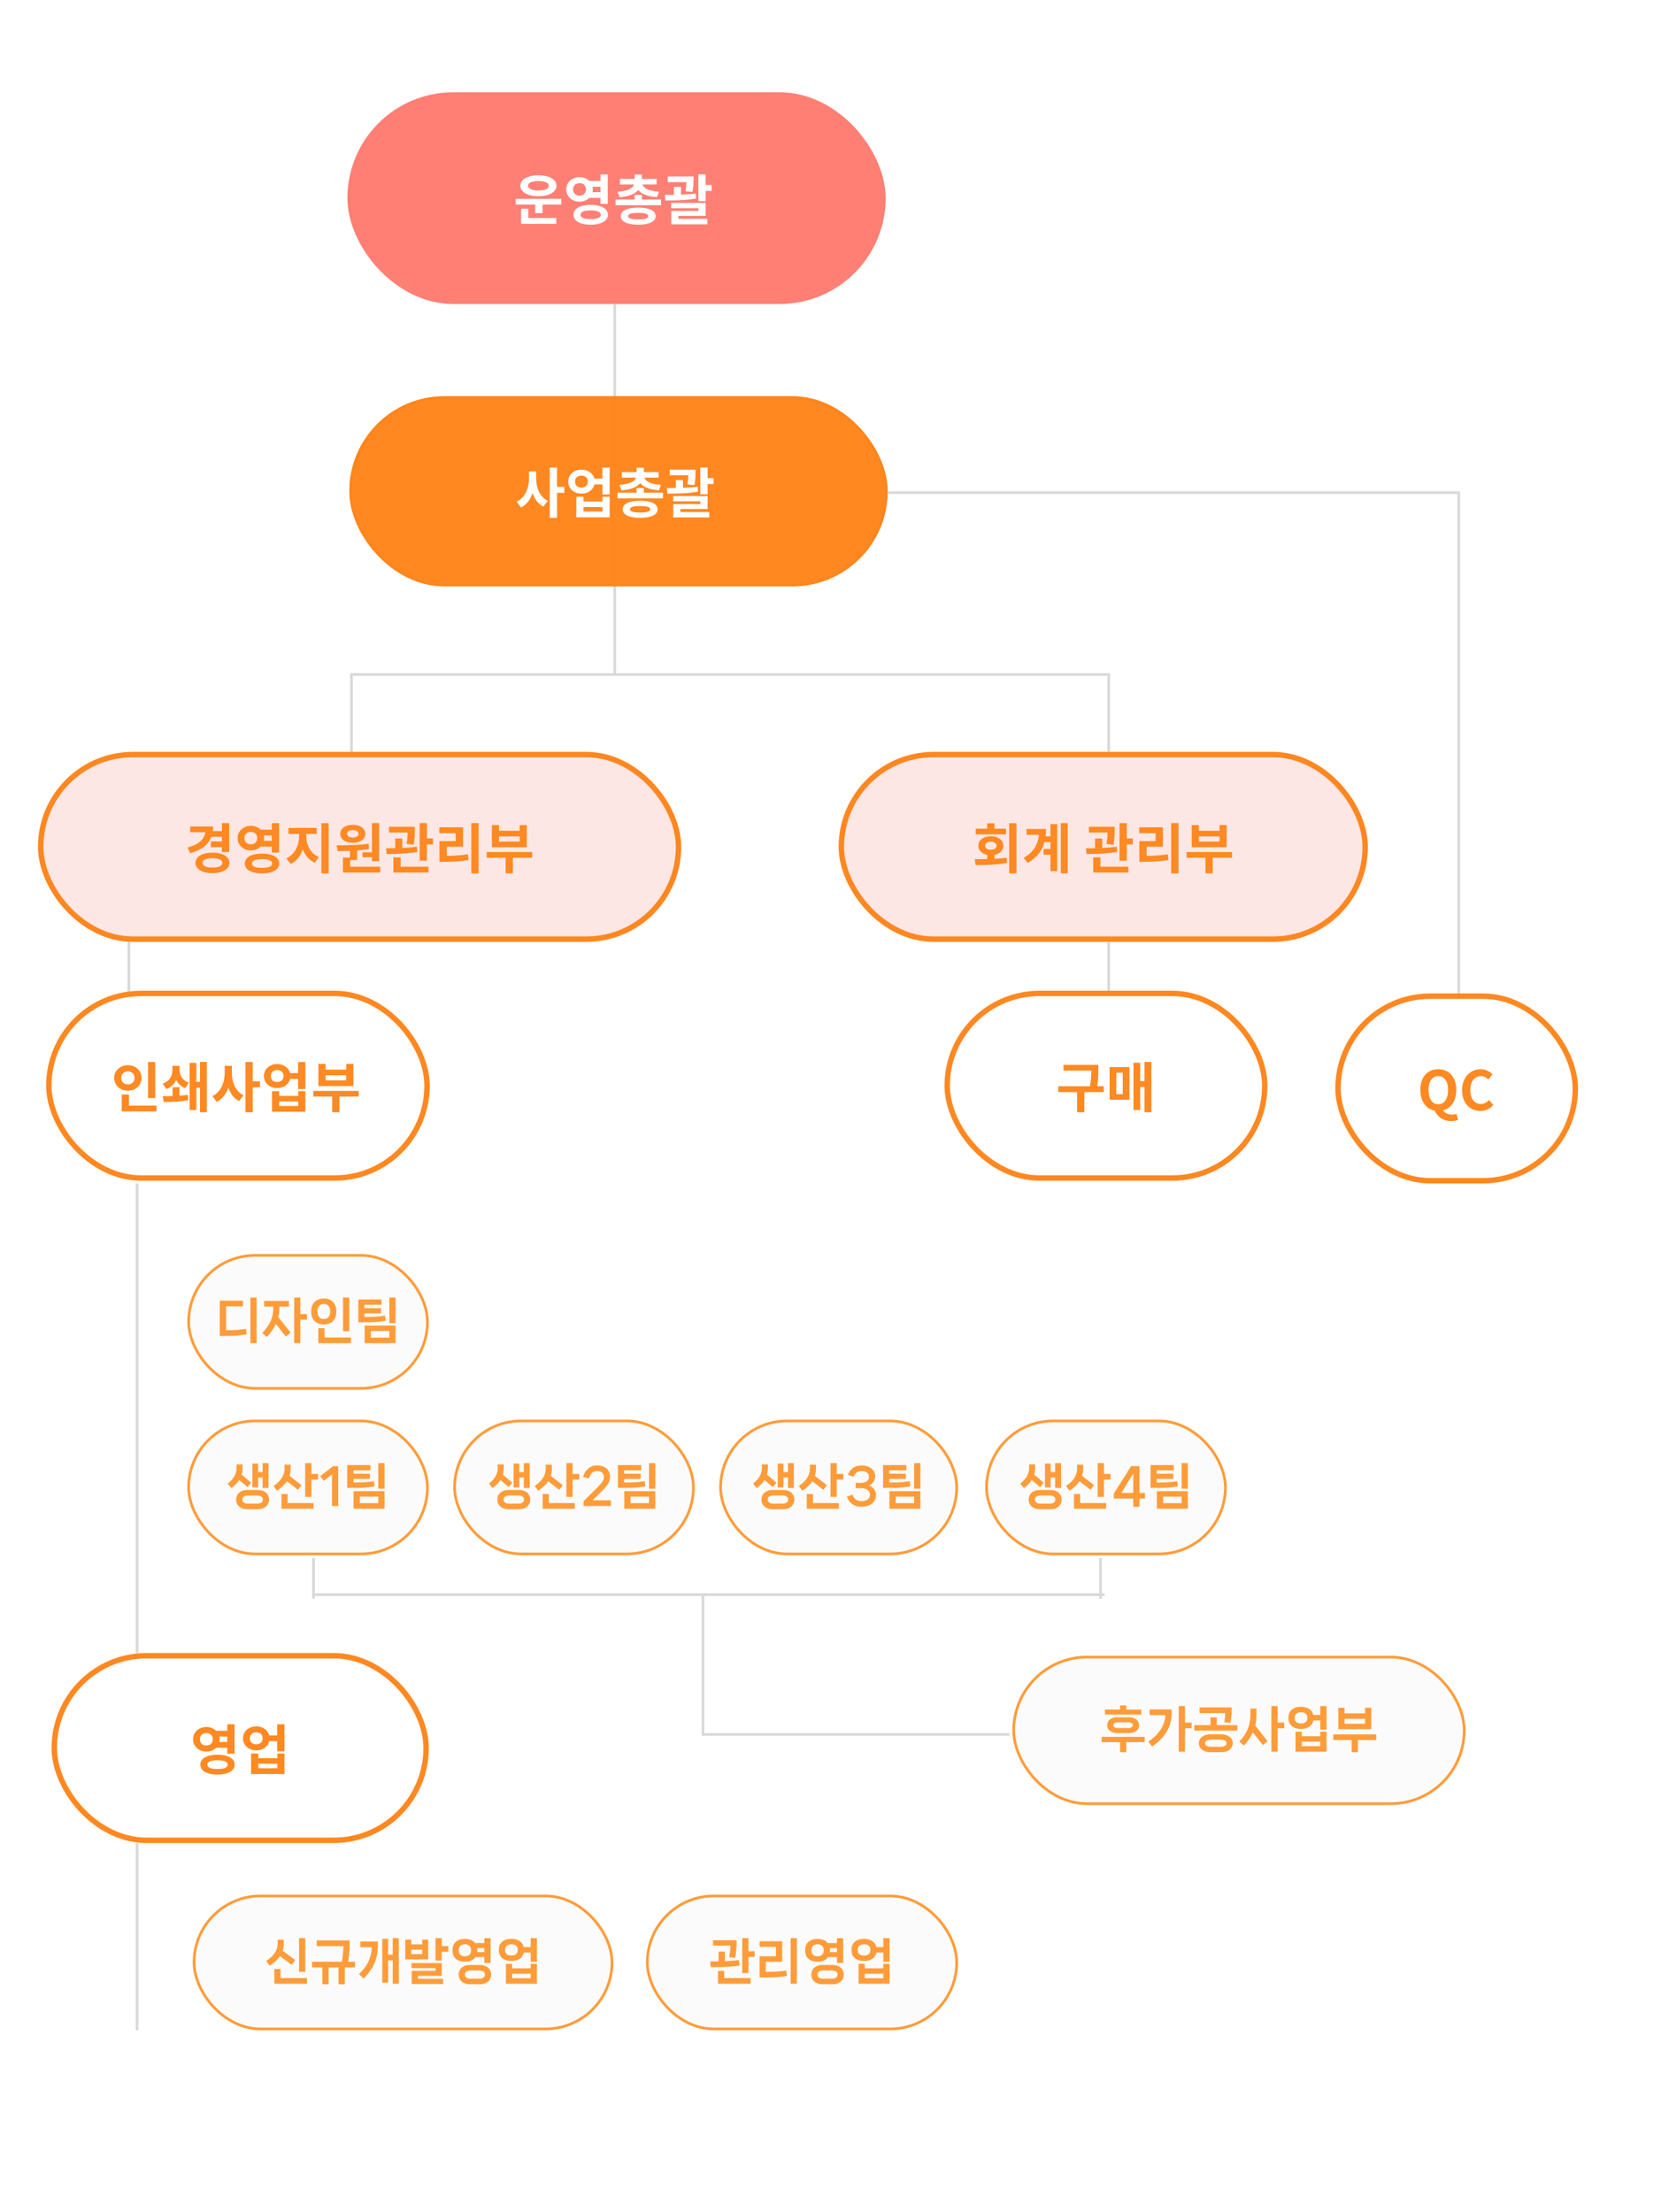 <svg width="612" height="815" viewBox="0 0 612 815" fill="none" xmlns="http://www.w3.org/2000/svg">
<rect width="612" height="815" fill="white"/>
<rect x="19" y="609" width="139" height="70" rx="35" fill="white"/>
<rect x="20" y="610" width="137" height="68" rx="34" stroke="#FF851B" stroke-opacity="0.97" stroke-width="2"/>
<path d="M79.102 637.66H84.582V639.8H79.102V637.66ZM79.102 641.78H84.582V643.9H79.102V641.78ZM76.022 636.24C76.955 636.24 77.788 636.44 78.522 636.84C79.255 637.227 79.835 637.76 80.262 638.44C80.702 639.12 80.922 639.9 80.922 640.78C80.922 641.647 80.702 642.42 80.262 643.1C79.835 643.78 79.255 644.32 78.522 644.72C77.788 645.107 76.955 645.3 76.022 645.3C75.115 645.3 74.288 645.107 73.542 644.72C72.808 644.32 72.222 643.78 71.782 643.1C71.355 642.42 71.142 641.647 71.142 640.78C71.142 639.9 71.355 639.12 71.782 638.44C72.222 637.76 72.808 637.227 73.542 636.84C74.288 636.44 75.115 636.24 76.022 636.24ZM76.022 638.48C75.582 638.48 75.182 638.573 74.822 638.76C74.462 638.933 74.175 639.193 73.962 639.54C73.762 639.873 73.662 640.287 73.662 640.78C73.662 641.247 73.762 641.653 73.962 642C74.175 642.347 74.462 642.613 74.822 642.8C75.182 642.973 75.582 643.06 76.022 643.06C76.488 643.06 76.895 642.973 77.242 642.8C77.602 642.613 77.882 642.347 78.082 642C78.282 641.653 78.382 641.247 78.382 640.78C78.382 640.287 78.282 639.873 78.082 639.54C77.882 639.193 77.602 638.933 77.242 638.76C76.895 638.573 76.488 638.48 76.022 638.48ZM83.742 635.26H86.422V646.1H83.742V635.26ZM80.142 646.48C81.448 646.48 82.568 646.627 83.502 646.92C84.448 647.2 85.182 647.613 85.702 648.16C86.222 648.707 86.482 649.36 86.482 650.12C86.482 650.88 86.222 651.533 85.702 652.08C85.182 652.64 84.448 653.06 83.502 653.34C82.568 653.633 81.448 653.78 80.142 653.78C78.835 653.78 77.708 653.633 76.762 653.34C75.815 653.06 75.082 652.64 74.562 652.08C74.055 651.533 73.802 650.88 73.802 650.12C73.802 649.36 74.055 648.707 74.562 648.16C75.082 647.613 75.815 647.2 76.762 646.92C77.708 646.627 78.835 646.48 80.142 646.48ZM80.142 648.52C79.342 648.52 78.662 648.58 78.102 648.7C77.542 648.82 77.122 649 76.842 649.24C76.562 649.467 76.422 649.76 76.422 650.12C76.422 650.48 76.562 650.78 76.842 651.02C77.122 651.26 77.542 651.44 78.102 651.56C78.662 651.667 79.342 651.72 80.142 651.72C80.955 651.72 81.635 651.667 82.182 651.56C82.742 651.44 83.162 651.26 83.442 651.02C83.722 650.78 83.862 650.48 83.862 650.12C83.862 649.76 83.722 649.467 83.442 649.24C83.162 649 82.742 648.82 82.182 648.7C81.635 648.58 80.955 648.52 80.142 648.52ZM98.68 639.34H103.32V641.48H98.68V639.34ZM94.42 636.02C95.353 636.02 96.187 636.213 96.92 636.6C97.667 636.973 98.253 637.493 98.68 638.16C99.107 638.813 99.32 639.573 99.32 640.44C99.32 641.293 99.107 642.053 98.68 642.72C98.253 643.387 97.667 643.913 96.92 644.3C96.187 644.673 95.353 644.86 94.42 644.86C93.5 644.86 92.667 644.673 91.92 644.3C91.187 643.913 90.607 643.387 90.18 642.72C89.753 642.053 89.54 641.293 89.54 640.44C89.54 639.573 89.753 638.813 90.18 638.16C90.607 637.493 91.187 636.973 91.92 636.6C92.667 636.213 93.5 636.02 94.42 636.02ZM94.42 638.22C93.967 638.22 93.56 638.307 93.2 638.48C92.853 638.653 92.58 638.907 92.38 639.24C92.18 639.573 92.08 639.973 92.08 640.44C92.08 640.893 92.18 641.287 92.38 641.62C92.58 641.953 92.853 642.207 93.2 642.38C93.56 642.553 93.967 642.64 94.42 642.64C94.873 642.64 95.273 642.553 95.62 642.38C95.98 642.207 96.26 641.953 96.46 641.62C96.66 641.287 96.76 640.893 96.76 640.44C96.76 639.973 96.66 639.573 96.46 639.24C96.26 638.907 95.98 638.653 95.62 638.48C95.273 638.307 94.873 638.22 94.42 638.22ZM102.14 635.26H104.82V645.2H102.14V635.26ZM92.52 646.02H95.16V647.76H102.18V646.02H104.82V653.58H92.52V646.02ZM95.16 649.8V651.46H102.18V649.8H95.16Z" fill="#FF8922"/>
<rect x="69.5" y="462.5" width="88" height="49" rx="24.5" fill="#FBFBFB"/>
<rect x="69.5" y="462.5" width="88" height="49" rx="24.5" stroke="#FF9C3A"/>
<path d="M94.555 494.844H92.251V478.032H94.555V494.844ZM80.983 492.18V479.184H89.551V481.29H83.305V490.074H84.565C86.401 490.074 88.423 489.906 90.631 489.57L90.901 491.604C88.621 491.988 86.383 492.18 84.187 492.18H80.983ZM110.67 484.116H113.1V486.204H110.67V494.844H108.384V478.032H110.67V484.116ZM102.948 481.866C102.948 483.066 102.816 484.2 102.552 485.268L107.088 490.938L105.36 492.432L101.652 487.806C100.884 489.474 99.762 491.07 98.286 492.594L96.648 491.1C98.028 489.612 99.048 488.142 99.708 486.69C100.368 485.226 100.698 483.618 100.698 481.866V481.38H97.314V479.274H106.44V481.38H102.948V481.866ZM128.692 490.47H126.388V478.032H128.692V490.47ZM119.314 487.95C118.426 487.95 117.634 487.782 116.938 487.446C116.242 487.098 115.69 486.582 115.282 485.898C114.874 485.202 114.67 484.344 114.67 483.324V483.054C114.67 482.034 114.874 481.176 115.282 480.48C115.69 479.772 116.242 479.25 116.938 478.914C117.634 478.566 118.426 478.392 119.314 478.392C120.19 478.392 120.976 478.566 121.672 478.914C122.368 479.25 122.914 479.766 123.31 480.462C123.718 481.158 123.922 482.022 123.922 483.054V483.324C123.922 484.344 123.718 485.202 123.31 485.898C122.914 486.582 122.368 487.098 121.672 487.446C120.976 487.782 120.19 487.95 119.314 487.95ZM119.314 485.934C119.986 485.934 120.538 485.712 120.97 485.268C121.414 484.812 121.636 484.158 121.636 483.306V483.054C121.636 482.19 121.414 481.536 120.97 481.092C120.538 480.636 119.986 480.408 119.314 480.408C118.63 480.408 118.066 480.636 117.622 481.092C117.19 481.536 116.974 482.19 116.974 483.054V483.306C116.974 484.17 117.19 484.824 117.622 485.268C118.066 485.712 118.63 485.934 119.314 485.934ZM129.322 494.844H117.28V489.336H119.584V492.756H129.322V494.844ZM143.456 487.464V478.032H145.76V487.464H143.456ZM142.106 486.6C140.006 486.972 137.798 487.158 135.482 487.158H132.008V478.752H140.576V480.714H134.294V481.938H140.396V483.864H134.294V485.178H135.878C137.822 485.178 139.814 485.016 141.854 484.692L142.106 486.6ZM145.76 494.844H134.348V488.382H145.76V494.844ZM143.456 490.38H136.652V492.792H143.456V490.38Z" fill="#FF9C3A"/>
<rect x="363.5" y="523.5" width="88" height="49" rx="24.5" fill="#FBFBFB"/>
<rect x="363.5" y="523.5" width="88" height="49" rx="24.5" stroke="#FF9C3A"/>
<path d="M388.775 544.36H387.119V548.014H385.013V539.212H387.119V542.344H388.775V539.05H390.953V548.194H388.775V544.36ZM383.213 547.888L380.153 545.26C379.469 546.364 378.503 547.36 377.255 548.248L375.923 546.556C378.095 544.948 379.181 542.974 379.181 540.634V539.536H381.395V540.634C381.395 541.582 381.281 542.452 381.053 543.244L384.545 546.25L383.213 547.888ZM387.047 548.932C387.851 548.932 388.565 549.082 389.189 549.382C389.813 549.67 390.293 550.084 390.629 550.624C390.977 551.164 391.151 551.782 391.151 552.478C391.151 553.186 390.977 553.804 390.629 554.332C390.293 554.872 389.813 555.286 389.189 555.574C388.565 555.874 387.851 556.024 387.047 556.024H383.123C382.319 556.024 381.605 555.874 380.981 555.574C380.357 555.286 379.871 554.872 379.523 554.332C379.187 553.804 379.019 553.186 379.019 552.478C379.019 551.782 379.187 551.164 379.523 550.624C379.871 550.084 380.357 549.67 380.981 549.382C381.605 549.082 382.319 548.932 383.123 548.932H387.047ZM386.723 553.972C387.419 553.972 387.947 553.834 388.307 553.558C388.667 553.294 388.847 552.928 388.847 552.46C388.847 552.004 388.667 551.644 388.307 551.38C387.947 551.104 387.419 550.966 386.723 550.966H383.447C382.751 550.966 382.223 551.104 381.863 551.38C381.503 551.644 381.323 552.004 381.323 552.46C381.323 552.928 381.503 553.294 381.863 553.558C382.223 553.834 382.751 553.972 383.447 553.972H386.723ZM406.761 539.032V543.01H409.191V545.098H406.761V551.47H404.457V539.032H406.761ZM397.743 545.71C396.927 546.97 395.709 548.14 394.089 549.22L392.775 547.456C394.215 546.496 395.253 545.488 395.889 544.432C396.537 543.364 396.861 542.2 396.861 540.94V539.626H399.111V540.94C399.111 541.9 398.973 542.824 398.697 543.712L403.125 547.168L401.811 548.878L397.743 545.71ZM395.709 550.408H397.995V553.756H407.553V555.844H395.709V550.408ZM419.834 549.994H421.868V552.1H419.834V555.124H417.548V552.1H410.384V550.264L416.774 540.166H419.834V549.994ZM417.548 542.902L413.174 549.994H417.548V542.902ZM435.365 548.464V539.032H437.669V548.464H435.365ZM434.015 547.6C431.915 547.972 429.707 548.158 427.391 548.158H423.917V539.752H432.485V541.714H426.203V542.938H432.305V544.864H426.203V546.178H427.787C429.731 546.178 431.723 546.016 433.763 545.692L434.015 547.6ZM437.669 555.844H426.257V549.382H437.669V555.844ZM435.365 551.38H428.561V553.792H435.365V551.38Z" fill="#FF9C3A"/>
<rect x="265.5" y="523.5" width="87" height="49" rx="24.5" fill="#FBFBFB"/>
<rect x="265.5" y="523.5" width="87" height="49" rx="24.5" stroke="#FF9C3A"/>
<path d="M290.319 544.36H288.663V548.014H286.557V539.212H288.663V542.344H290.319V539.05H292.497V548.194H290.319V544.36ZM284.757 547.888L281.697 545.26C281.013 546.364 280.047 547.36 278.799 548.248L277.467 546.556C279.639 544.948 280.725 542.974 280.725 540.634V539.536H282.939V540.634C282.939 541.582 282.825 542.452 282.597 543.244L286.089 546.25L284.757 547.888ZM288.591 548.932C289.395 548.932 290.109 549.082 290.733 549.382C291.357 549.67 291.837 550.084 292.173 550.624C292.521 551.164 292.695 551.782 292.695 552.478C292.695 553.186 292.521 553.804 292.173 554.332C291.837 554.872 291.357 555.286 290.733 555.574C290.109 555.874 289.395 556.024 288.591 556.024H284.667C283.863 556.024 283.149 555.874 282.525 555.574C281.901 555.286 281.415 554.872 281.067 554.332C280.731 553.804 280.563 553.186 280.563 552.478C280.563 551.782 280.731 551.164 281.067 550.624C281.415 550.084 281.901 549.67 282.525 549.382C283.149 549.082 283.863 548.932 284.667 548.932H288.591ZM288.267 553.972C288.963 553.972 289.491 553.834 289.851 553.558C290.211 553.294 290.391 552.928 290.391 552.46C290.391 552.004 290.211 551.644 289.851 551.38C289.491 551.104 288.963 550.966 288.267 550.966H284.991C284.295 550.966 283.767 551.104 283.407 551.38C283.047 551.644 282.867 552.004 282.867 552.46C282.867 552.928 283.047 553.294 283.407 553.558C283.767 553.834 284.295 553.972 284.991 553.972H288.267ZM308.305 539.032V543.01H310.735V545.098H308.305V551.47H306.001V539.032H308.305ZM299.287 545.71C298.471 546.97 297.253 548.14 295.633 549.22L294.319 547.456C295.759 546.496 296.797 545.488 297.433 544.432C298.081 543.364 298.405 542.2 298.405 540.94V539.626H300.655V540.94C300.655 541.9 300.517 542.824 300.241 543.712L304.669 547.168L303.355 548.878L299.287 545.71ZM297.253 550.408H299.539V553.756H309.097V555.844H297.253V550.408ZM314.07 550.642C314.682 552.25 315.81 553.054 317.454 553.054C318.414 553.054 319.164 552.838 319.704 552.406C320.256 551.974 320.532 551.416 320.532 550.732C320.532 550.012 320.244 549.424 319.668 548.968C319.092 548.5 318.264 548.266 317.184 548.266H315.276V546.322H317.184C318.156 546.322 318.894 546.118 319.398 545.71C319.914 545.302 320.172 544.756 320.172 544.072C320.172 543.412 319.92 542.896 319.416 542.524C318.924 542.152 318.258 541.966 317.418 541.966C316.014 541.966 315.036 542.68 314.484 544.108L312.432 543.334C312.816 542.302 313.422 541.474 314.25 540.85C315.078 540.214 316.134 539.896 317.418 539.896C318.39 539.896 319.254 540.058 320.01 540.382C320.766 540.694 321.36 541.156 321.792 541.768C322.224 542.368 322.44 543.088 322.44 543.928C322.44 544.768 322.23 545.464 321.81 546.016C321.39 546.568 320.844 546.988 320.172 547.276C320.94 547.552 321.564 547.996 322.044 548.608C322.536 549.22 322.782 549.964 322.782 550.84C322.782 551.692 322.554 552.442 322.098 553.09C321.654 553.738 321.03 554.236 320.226 554.584C319.422 554.944 318.498 555.124 317.454 555.124C316.038 555.124 314.874 554.782 313.962 554.098C313.062 553.414 312.414 552.514 312.018 551.398L314.07 550.642ZM336.821 548.464V539.032H339.125V548.464H336.821ZM335.471 547.6C333.371 547.972 331.163 548.158 328.847 548.158H325.373V539.752H333.941V541.714H327.659V542.938H333.761V544.864H327.659V546.178H329.243C331.187 546.178 333.179 546.016 335.219 545.692L335.471 547.6ZM339.125 555.844H327.713V549.382H339.125V555.844ZM336.821 551.38H330.017V553.792H336.821V551.38Z" fill="#FF9C3A"/>
<rect x="167.5" y="523.5" width="88" height="49" rx="24.5" fill="#FBFBFB"/>
<rect x="167.5" y="523.5" width="88" height="49" rx="24.5" stroke="#FF9C3A"/>
<path d="M193.004 544.36H191.348V548.014H189.242V539.212H191.348V542.344H193.004V539.05H195.182V548.194H193.004V544.36ZM187.442 547.888L184.382 545.26C183.698 546.364 182.732 547.36 181.484 548.248L180.152 546.556C182.324 544.948 183.41 542.974 183.41 540.634V539.536H185.624V540.634C185.624 541.582 185.51 542.452 185.282 543.244L188.774 546.25L187.442 547.888ZM191.276 548.932C192.08 548.932 192.794 549.082 193.418 549.382C194.042 549.67 194.522 550.084 194.858 550.624C195.206 551.164 195.38 551.782 195.38 552.478C195.38 553.186 195.206 553.804 194.858 554.332C194.522 554.872 194.042 555.286 193.418 555.574C192.794 555.874 192.08 556.024 191.276 556.024H187.352C186.548 556.024 185.834 555.874 185.21 555.574C184.586 555.286 184.1 554.872 183.752 554.332C183.416 553.804 183.248 553.186 183.248 552.478C183.248 551.782 183.416 551.164 183.752 550.624C184.1 550.084 184.586 549.67 185.21 549.382C185.834 549.082 186.548 548.932 187.352 548.932H191.276ZM190.952 553.972C191.648 553.972 192.176 553.834 192.536 553.558C192.896 553.294 193.076 552.928 193.076 552.46C193.076 552.004 192.896 551.644 192.536 551.38C192.176 551.104 191.648 550.966 190.952 550.966H187.676C186.98 550.966 186.452 551.104 186.092 551.38C185.732 551.644 185.552 552.004 185.552 552.46C185.552 552.928 185.732 553.294 186.092 553.558C186.452 553.834 186.98 553.972 187.676 553.972H190.952ZM210.99 539.032V543.01H213.42V545.098H210.99V551.47H208.686V539.032H210.99ZM201.972 545.71C201.156 546.97 199.938 548.14 198.318 549.22L197.004 547.456C198.444 546.496 199.482 545.488 200.118 544.432C200.766 543.364 201.09 542.2 201.09 540.94V539.626H203.34V540.94C203.34 541.9 203.202 542.824 202.926 543.712L207.354 547.168L206.04 548.878L201.972 545.71ZM199.938 550.408H202.224V553.756H211.782V555.844H199.938V550.408ZM215.008 554.854V553.072L220.318 547.798C221.098 547.018 221.656 546.352 221.992 545.8C222.328 545.248 222.496 544.678 222.496 544.09C222.496 543.454 222.274 542.944 221.83 542.56C221.386 542.164 220.756 541.966 219.94 541.966C219.172 541.966 218.548 542.212 218.068 542.704C217.6 543.184 217.252 543.838 217.024 544.666L214.828 544.144C215.152 542.932 215.752 541.924 216.628 541.12C217.504 540.304 218.608 539.896 219.94 539.896C220.9 539.896 221.746 540.058 222.478 540.382C223.21 540.706 223.774 541.18 224.17 541.804C224.578 542.416 224.782 543.148 224.782 544C224.782 544.912 224.566 545.746 224.134 546.502C223.702 547.258 223.03 548.086 222.118 548.986L218.32 552.73H225.106V554.854H215.008ZM239.136 548.464V539.032H241.44V548.464H239.136ZM237.786 547.6C235.686 547.972 233.478 548.158 231.162 548.158H227.688V539.752H236.256V541.714H229.974V542.938H236.076V544.864H229.974V546.178H231.558C233.502 546.178 235.494 546.016 237.534 545.692L237.786 547.6ZM241.44 555.844H230.028V549.382H241.44V555.844ZM239.136 551.38H232.332V553.792H239.136V551.38Z" fill="#FF9C3A"/>
<rect x="71.5" y="698.5" width="154" height="49" rx="24.5" fill="#FBFBFB"/>
<rect x="71.5" y="698.5" width="154" height="49" rx="24.5" stroke="#FF9C3A"/>
<path d="M110.183 714.032H112.487V726.47H110.183V714.032ZM103.181 720.674C102.353 721.922 101.075 723.104 99.347 724.22L98.069 722.438C99.569 721.466 100.649 720.452 101.309 719.396C101.981 718.34 102.317 717.188 102.317 715.94V714.626H104.567V715.94C104.567 716.888 104.429 717.806 104.153 718.694L108.779 722.114L107.483 723.878L103.181 720.674ZM103.379 725.408V728.756H113.099V730.844H101.075V725.408H103.379ZM130.815 722.726V724.814H127.035V731.042H124.731V724.814H121.077V731.042H118.773V724.814H114.975V722.726H125.991C126.159 721.646 126.291 720.584 126.387 719.54C126.483 718.484 126.531 717.632 126.531 716.984H116.685V714.878H128.835V716.264C128.835 718.22 128.655 720.374 128.295 722.726H130.815ZM144.698 720.116V714.032H146.93V730.844H144.698V722.204H143.024V730.448H140.846V714.302H143.024V720.116H144.698ZM132.782 717.38V715.274H139.226V716.93C139.226 719.282 138.788 721.442 137.912 723.41C137.036 725.378 135.722 727.22 133.97 728.936L132.26 727.28C133.868 725.78 135.056 724.178 135.824 722.474C136.592 720.77 136.976 719.072 136.976 717.38H132.782ZM162.756 714.032V716.966H165.186V719.054H162.756V722.312H160.452V714.032H162.756ZM155.574 714.572H157.77V721.862H149.328V714.572H151.542V716.354H155.574V714.572ZM151.542 718.298V719.918H155.574V718.298H151.542ZM162.756 727.928H153.99V729.026H163.26V730.934H151.686V726.092H160.452V725.084H151.596V723.23H162.756V727.928ZM175.18 721.034C174.796 721.598 174.268 722.024 173.596 722.312C172.924 722.6 172.162 722.744 171.31 722.744C169.954 722.744 168.85 722.396 167.998 721.7C167.158 720.992 166.738 719.978 166.738 718.658V718.424C166.738 717.08 167.158 716.06 167.998 715.364C168.85 714.668 169.954 714.32 171.31 714.32C172.114 714.32 172.84 714.452 173.488 714.716C174.136 714.968 174.664 715.352 175.072 715.868H178.456V714.05H180.76V723.194H178.456V721.034H175.18ZM169.042 718.604C169.042 719.3 169.252 719.828 169.672 720.188C170.092 720.548 170.638 720.728 171.31 720.728C171.97 720.728 172.51 720.548 172.93 720.188C173.35 719.828 173.56 719.3 173.56 718.604V718.442C173.56 717.746 173.35 717.218 172.93 716.858C172.51 716.498 171.97 716.318 171.31 716.318C170.638 716.318 170.092 716.498 169.672 716.858C169.252 717.218 169.042 717.746 169.042 718.442V718.604ZM178.456 717.704H175.81C175.846 717.932 175.864 718.172 175.864 718.424V718.658C175.864 718.778 175.852 718.958 175.828 719.198H178.456V717.704ZM176.89 723.932C177.682 723.932 178.384 724.082 178.996 724.382C179.62 724.67 180.1 725.084 180.436 725.624C180.784 726.164 180.958 726.782 180.958 727.478C180.958 728.186 180.784 728.804 180.436 729.332C180.1 729.872 179.62 730.286 178.996 730.574C178.384 730.874 177.682 731.024 176.89 731.024H173.056C172.264 731.024 171.562 730.874 170.95 730.574C170.338 730.286 169.858 729.872 169.51 729.332C169.174 728.804 169.006 728.186 169.006 727.478C169.006 726.782 169.174 726.164 169.51 725.624C169.858 725.084 170.338 724.67 170.95 724.382C171.562 724.082 172.264 723.932 173.056 723.932H176.89ZM176.548 728.972C177.232 728.972 177.754 728.834 178.114 728.558C178.474 728.294 178.654 727.928 178.654 727.46C178.654 727.004 178.474 726.644 178.114 726.38C177.754 726.104 177.232 725.966 176.548 725.966H173.398C172.726 725.966 172.204 726.104 171.832 726.38C171.472 726.644 171.292 727.004 171.292 727.46C171.292 727.916 171.472 728.282 171.832 728.558C172.204 728.834 172.726 728.972 173.398 728.972H176.548ZM195.525 714.032H197.829V722.762H195.525V719.36H192.987C192.795 720.368 192.285 721.142 191.457 721.682C190.641 722.21 189.633 722.474 188.433 722.474C187.077 722.474 185.967 722.138 185.103 721.466C184.239 720.782 183.807 719.798 183.807 718.514V718.298C183.807 717.002 184.233 716.012 185.085 715.328C185.949 714.644 187.065 714.302 188.433 714.302C189.597 714.302 190.587 714.56 191.403 715.076C192.231 715.592 192.753 716.342 192.969 717.326H195.525V714.032ZM190.755 718.298C190.755 717.65 190.539 717.158 190.107 716.822C189.687 716.486 189.129 716.318 188.433 716.318C187.737 716.318 187.173 716.486 186.741 716.822C186.321 717.158 186.111 717.65 186.111 718.298V718.496C186.111 719.132 186.321 719.618 186.741 719.954C187.173 720.29 187.737 720.458 188.433 720.458C189.129 720.458 189.687 720.29 190.107 719.954C190.539 719.618 190.755 719.132 190.755 718.496V718.298ZM188.703 725.156H195.525V723.5H197.829V730.844H186.417V723.5H188.703V725.156ZM188.703 727.154V728.81H195.525V727.154H188.703Z" fill="#FF9C3A"/>
<rect x="238.5" y="698.5" width="114" height="49" rx="24.5" fill="#FBFBFB"/>
<rect x="238.5" y="698.5" width="114" height="49" rx="24.5" stroke="#FF9C3A"/>
<path d="M275.781 714.032V718.874H278.031V720.98H275.781V726.902H273.477V714.032H275.781ZM268.689 721.052C268.977 719.228 269.127 717.8 269.139 716.768H262.713V714.824H271.389V715.67C271.389 717.542 271.221 719.426 270.885 721.322L268.689 721.052ZM272.505 724.166C271.269 724.346 269.913 724.484 268.437 724.58C266.961 724.676 265.611 724.724 264.387 724.724H261.831L261.705 722.618H264.603H264.765V719H267.069V722.546C268.869 722.462 270.597 722.324 272.253 722.132L272.505 724.166ZM264.549 726.11H266.835V728.756H276.573V730.844H264.549V726.11ZM293.624 730.844H291.32V714.032H293.624V730.844ZM279.872 728.522V720.746H285.884V717.254H279.872V715.184H288.188V722.762H282.158V726.452H283.76C285.692 726.452 287.666 726.29 289.682 725.966L289.97 727.946C287.99 728.33 285.782 728.522 283.346 728.522H279.872ZM305.112 721.034C304.728 721.598 304.2 722.024 303.528 722.312C302.856 722.6 302.094 722.744 301.242 722.744C299.886 722.744 298.782 722.396 297.93 721.7C297.09 720.992 296.67 719.978 296.67 718.658V718.424C296.67 717.08 297.09 716.06 297.93 715.364C298.782 714.668 299.886 714.32 301.242 714.32C302.046 714.32 302.772 714.452 303.42 714.716C304.068 714.968 304.596 715.352 305.004 715.868H308.388V714.05H310.692V723.194H308.388V721.034H305.112ZM298.974 718.604C298.974 719.3 299.184 719.828 299.604 720.188C300.024 720.548 300.57 720.728 301.242 720.728C301.902 720.728 302.442 720.548 302.862 720.188C303.282 719.828 303.492 719.3 303.492 718.604V718.442C303.492 717.746 303.282 717.218 302.862 716.858C302.442 716.498 301.902 716.318 301.242 716.318C300.57 716.318 300.024 716.498 299.604 716.858C299.184 717.218 298.974 717.746 298.974 718.442V718.604ZM308.388 717.704H305.742C305.778 717.932 305.796 718.172 305.796 718.424V718.658C305.796 718.778 305.784 718.958 305.76 719.198H308.388V717.704ZM306.822 723.932C307.614 723.932 308.316 724.082 308.928 724.382C309.552 724.67 310.032 725.084 310.368 725.624C310.716 726.164 310.89 726.782 310.89 727.478C310.89 728.186 310.716 728.804 310.368 729.332C310.032 729.872 309.552 730.286 308.928 730.574C308.316 730.874 307.614 731.024 306.822 731.024H302.988C302.196 731.024 301.494 730.874 300.882 730.574C300.27 730.286 299.79 729.872 299.442 729.332C299.106 728.804 298.938 728.186 298.938 727.478C298.938 726.782 299.106 726.164 299.442 725.624C299.79 725.084 300.27 724.67 300.882 724.382C301.494 724.082 302.196 723.932 302.988 723.932H306.822ZM306.48 728.972C307.164 728.972 307.686 728.834 308.046 728.558C308.406 728.294 308.586 727.928 308.586 727.46C308.586 727.004 308.406 726.644 308.046 726.38C307.686 726.104 307.164 725.966 306.48 725.966H303.33C302.658 725.966 302.136 726.104 301.764 726.38C301.404 726.644 301.224 727.004 301.224 727.46C301.224 727.916 301.404 728.282 301.764 728.558C302.136 728.834 302.658 728.972 303.33 728.972H306.48ZM325.456 714.032H327.76V722.762H325.456V719.36H322.918C322.726 720.368 322.216 721.142 321.388 721.682C320.572 722.21 319.564 722.474 318.364 722.474C317.008 722.474 315.898 722.138 315.034 721.466C314.17 720.782 313.738 719.798 313.738 718.514V718.298C313.738 717.002 314.164 716.012 315.016 715.328C315.88 714.644 316.996 714.302 318.364 714.302C319.528 714.302 320.518 714.56 321.334 715.076C322.162 715.592 322.684 716.342 322.9 717.326H325.456V714.032ZM320.686 718.298C320.686 717.65 320.47 717.158 320.038 716.822C319.618 716.486 319.06 716.318 318.364 716.318C317.668 716.318 317.104 716.486 316.672 716.822C316.252 717.158 316.042 717.65 316.042 718.298V718.496C316.042 719.132 316.252 719.618 316.672 719.954C317.104 720.29 317.668 720.458 318.364 720.458C319.06 720.458 319.618 720.29 320.038 719.954C320.47 719.618 320.686 719.132 320.686 718.496V718.298ZM318.634 725.156H325.456V723.5H327.76V730.844H316.348V723.5H318.634V725.156ZM318.634 727.154V728.81H325.456V727.154H318.634Z" fill="#FF9C3A"/>
<rect x="69.5" y="523.5" width="88" height="49" rx="24.5" fill="#FBFBFB"/>
<rect x="69.5" y="523.5" width="88" height="49" rx="24.5" stroke="#FF9C3A"/>
<path d="M96.761 544.36H95.105V548.014H92.999V539.212H95.105V542.344H96.761V539.05H98.939V548.194H96.761V544.36ZM91.199 547.888L88.139 545.26C87.455 546.364 86.489 547.36 85.241 548.248L83.909 546.556C86.081 544.948 87.167 542.974 87.167 540.634V539.536H89.381V540.634C89.381 541.582 89.267 542.452 89.039 543.244L92.531 546.25L91.199 547.888ZM95.033 548.932C95.837 548.932 96.551 549.082 97.175 549.382C97.799 549.67 98.279 550.084 98.615 550.624C98.963 551.164 99.137 551.782 99.137 552.478C99.137 553.186 98.963 553.804 98.615 554.332C98.279 554.872 97.799 555.286 97.175 555.574C96.551 555.874 95.837 556.024 95.033 556.024H91.109C90.305 556.024 89.591 555.874 88.967 555.574C88.343 555.286 87.857 554.872 87.509 554.332C87.173 553.804 87.005 553.186 87.005 552.478C87.005 551.782 87.173 551.164 87.509 550.624C87.857 550.084 88.343 549.67 88.967 549.382C89.591 549.082 90.305 548.932 91.109 548.932H95.033ZM94.709 553.972C95.405 553.972 95.933 553.834 96.293 553.558C96.653 553.294 96.833 552.928 96.833 552.46C96.833 552.004 96.653 551.644 96.293 551.38C95.933 551.104 95.405 550.966 94.709 550.966H91.433C90.737 550.966 90.209 551.104 89.849 551.38C89.489 551.644 89.309 552.004 89.309 552.46C89.309 552.928 89.489 553.294 89.849 553.558C90.209 553.834 90.737 553.972 91.433 553.972H94.709ZM114.748 539.032V543.01H117.178V545.098H114.748V551.47H112.444V539.032H114.748ZM105.73 545.71C104.914 546.97 103.696 548.14 102.076 549.22L100.762 547.456C102.202 546.496 103.24 545.488 103.876 544.432C104.524 543.364 104.848 542.2 104.848 540.94V539.626H107.098V540.94C107.098 541.9 106.96 542.824 106.684 543.712L111.112 547.168L109.798 548.878L105.73 545.71ZM103.696 550.408H105.982V553.756H115.54V555.844H103.696V550.408ZM124.634 554.854H122.312V543.208L119.306 545.566L118.01 543.856L122.726 540.166H124.634V554.854ZM139.378 548.464V539.032H141.682V548.464H139.378ZM138.028 547.6C135.928 547.972 133.72 548.158 131.404 548.158H127.93V539.752H136.498V541.714H130.216V542.938H136.318V544.864H130.216V546.178H131.8C133.744 546.178 135.736 546.016 137.776 545.692L138.028 547.6ZM141.682 555.844H130.27V549.382H141.682V555.844ZM139.378 551.38H132.574V553.792H139.378V551.38Z" fill="#FF9C3A"/>
<line x1="50.5" y1="436" x2="50.5" y2="609" stroke="#D9D9D9"/>
<line x1="50.5" y1="679" x2="50.5" y2="748" stroke="#D9D9D9"/>
<line x1="226.5" y1="112" x2="226.5" y2="249" stroke="#D9D9D9"/>
<rect x="128.721" y="146" width="198.317" height="70" rx="35" fill="#FF851B" fill-opacity="0.97"/>
<rect x="129.221" y="146.5" width="197.317" height="69" rx="34.5" stroke="#FF851B" stroke-opacity="0.97"/>
<path d="M194.904 173.68H197.044V176.36C197.044 177.507 196.944 178.627 196.744 179.72C196.544 180.8 196.231 181.807 195.804 182.74C195.391 183.673 194.864 184.507 194.224 185.24C193.584 185.96 192.831 186.533 191.964 186.96L190.364 184.82C191.151 184.46 191.824 183.98 192.384 183.38C192.958 182.78 193.431 182.1 193.804 181.34C194.178 180.58 194.451 179.78 194.624 178.94C194.811 178.087 194.904 177.227 194.904 176.36V173.68ZM195.424 173.68H197.564V176.36C197.564 177.2 197.644 178.027 197.804 178.84C197.978 179.653 198.238 180.427 198.584 181.16C198.944 181.88 199.391 182.527 199.924 183.1C200.458 183.673 201.098 184.147 201.844 184.52L200.224 186.64C199.398 186.213 198.678 185.653 198.064 184.96C197.464 184.253 196.971 183.447 196.584 182.54C196.198 181.62 195.904 180.64 195.704 179.6C195.518 178.547 195.424 177.467 195.424 176.36V173.68ZM202.564 172.26H205.244V190.78H202.564V172.26ZM204.664 179.38H207.924V181.58H204.664V179.38ZM218.503 176.34H223.143V178.48H218.503V176.34ZM214.243 173.02C215.176 173.02 216.009 173.213 216.743 173.6C217.489 173.973 218.076 174.493 218.503 175.16C218.929 175.813 219.143 176.573 219.143 177.44C219.143 178.293 218.929 179.053 218.503 179.72C218.076 180.387 217.489 180.913 216.743 181.3C216.009 181.673 215.176 181.86 214.243 181.86C213.323 181.86 212.489 181.673 211.743 181.3C211.009 180.913 210.429 180.387 210.003 179.72C209.576 179.053 209.363 178.293 209.363 177.44C209.363 176.573 209.576 175.813 210.003 175.16C210.429 174.493 211.009 173.973 211.743 173.6C212.489 173.213 213.323 173.02 214.243 173.02ZM214.243 175.22C213.789 175.22 213.383 175.307 213.023 175.48C212.676 175.653 212.403 175.907 212.203 176.24C212.003 176.573 211.903 176.973 211.903 177.44C211.903 177.893 212.003 178.287 212.203 178.62C212.403 178.953 212.676 179.207 213.023 179.38C213.383 179.553 213.789 179.64 214.243 179.64C214.696 179.64 215.096 179.553 215.443 179.38C215.803 179.207 216.083 178.953 216.283 178.62C216.483 178.287 216.583 177.893 216.583 177.44C216.583 176.973 216.483 176.573 216.283 176.24C216.083 175.907 215.803 175.653 215.443 175.48C215.096 175.307 214.696 175.22 214.243 175.22ZM221.963 172.26H224.643V182.2H221.963V172.26ZM212.343 183.02H214.983V184.76H222.003V183.02H224.643V190.58H212.343V183.02ZM214.983 186.8V188.46H222.003V186.8H214.983ZM227.521 181.52H244.281V183.62H227.521V181.52ZM234.561 179.8H237.221V182.5H234.561V179.8ZM234.561 172.3H237.221V175.02H234.561V172.3ZM234.401 175.14H236.741V175.5C236.741 176.207 236.575 176.853 236.241 177.44C235.921 178.027 235.428 178.547 234.761 179C234.108 179.44 233.301 179.8 232.341 180.08C231.395 180.36 230.288 180.547 229.021 180.64L228.221 178.64C229.341 178.56 230.288 178.427 231.061 178.24C231.848 178.04 232.488 177.793 232.981 177.5C233.475 177.207 233.835 176.893 234.061 176.56C234.288 176.213 234.401 175.86 234.401 175.5V175.14ZM235.041 175.14H237.381V175.5C237.381 175.86 237.495 176.213 237.721 176.56C237.948 176.893 238.301 177.207 238.781 177.5C239.275 177.793 239.915 178.04 240.701 178.24C241.488 178.427 242.435 178.56 243.541 178.64L242.761 180.64C241.508 180.547 240.395 180.36 239.421 180.08C238.461 179.8 237.655 179.44 237.001 179C236.348 178.547 235.855 178.027 235.521 177.44C235.201 176.853 235.041 176.207 235.041 175.5V175.14ZM229.121 173.92H242.661V175.96H229.121V173.92ZM235.861 184.48C237.888 184.48 239.468 184.753 240.601 185.3C241.735 185.847 242.301 186.627 242.301 187.64C242.301 188.653 241.735 189.427 240.601 189.96C239.468 190.507 237.888 190.78 235.861 190.78C233.848 190.78 232.275 190.507 231.141 189.96C230.008 189.427 229.441 188.653 229.441 187.64C229.441 186.627 230.008 185.847 231.141 185.3C232.275 184.753 233.848 184.48 235.861 184.48ZM235.861 186.44C234.608 186.44 233.668 186.533 233.041 186.72C232.428 186.907 232.121 187.213 232.121 187.64C232.121 188.04 232.428 188.34 233.041 188.54C233.668 188.727 234.608 188.82 235.861 188.82C237.115 188.82 238.048 188.727 238.661 188.54C239.288 188.34 239.601 188.04 239.601 187.64C239.601 187.213 239.288 186.907 238.661 186.72C238.048 186.533 237.115 186.44 235.861 186.44ZM246.76 173.02H254.68V175.1H246.76V173.02ZM249.02 176.86H251.64V180.72H249.02V176.86ZM253.62 173.02H256.26V174.14C256.26 174.687 256.24 175.353 256.2 176.14C256.173 176.913 256.06 177.773 255.86 178.72L253.28 178.46C253.453 177.527 253.553 176.713 253.58 176.02C253.606 175.313 253.62 174.687 253.62 174.14V173.02ZM258.04 172.24H260.72V182.1H258.04V172.24ZM259.68 176.16H262.94V178.32H259.68V176.16ZM245.9 181.86L245.66 179.8C246.793 179.8 248 179.793 249.28 179.78C250.573 179.753 251.88 179.707 253.2 179.64C254.533 179.573 255.82 179.473 257.06 179.34L257.22 181.14C255.94 181.367 254.64 181.533 253.32 181.64C252 181.733 250.706 181.793 249.44 181.82C248.186 181.847 247.006 181.86 245.9 181.86ZM248.02 182.76H260.72V187.54H250.7V189.22H248.06V185.72H258.06V184.7H248.02V182.76ZM248.06 188.64H261.34V190.64H248.06V188.64Z" fill="white"/>
<rect x="128.5" y="34.5" width="197.317" height="77" rx="38.5" fill="#FF7F74"/>
<rect x="128.5" y="34.5" width="197.317" height="77" rx="38.5" stroke="#FF7F74"/>
<path d="M190.023 73.26H206.783V75.36H190.023V73.26ZM197.203 74.62H199.903V78.54H197.203V74.62ZM191.983 80.32H204.963V82.46H191.983V80.32ZM191.983 76.9H194.663V80.86H191.983V76.9ZM198.383 64.58C199.716 64.58 200.883 64.74 201.883 65.06C202.883 65.367 203.656 65.813 204.203 66.4C204.763 66.973 205.043 67.653 205.043 68.44C205.043 69.213 204.763 69.887 204.203 70.46C203.656 71.033 202.883 71.48 201.883 71.8C200.883 72.12 199.716 72.28 198.383 72.28C197.063 72.28 195.903 72.12 194.903 71.8C193.903 71.48 193.123 71.033 192.563 70.46C192.003 69.887 191.723 69.213 191.723 68.44C191.723 67.653 192.003 66.973 192.563 66.4C193.123 65.813 193.903 65.367 194.903 65.06C195.903 64.74 197.063 64.58 198.383 64.58ZM198.383 66.7C197.61 66.7 196.936 66.767 196.363 66.9C195.803 67.033 195.363 67.227 195.043 67.48C194.736 67.733 194.583 68.053 194.583 68.44C194.583 68.8 194.736 69.113 195.043 69.38C195.363 69.647 195.803 69.847 196.363 69.98C196.936 70.1 197.61 70.16 198.383 70.16C199.17 70.16 199.843 70.1 200.403 69.98C200.976 69.847 201.416 69.647 201.723 69.38C202.03 69.113 202.183 68.8 202.183 68.44C202.183 68.053 202.03 67.733 201.723 67.48C201.416 67.227 200.976 67.033 200.403 66.9C199.843 66.767 199.17 66.7 198.383 66.7ZM216.602 66.66H222.082V68.8H216.602V66.66ZM216.602 70.78H222.082V72.9H216.602V70.78ZM213.522 65.24C214.455 65.24 215.288 65.44 216.022 65.84C216.755 66.227 217.335 66.76 217.762 67.44C218.202 68.12 218.422 68.9 218.422 69.78C218.422 70.647 218.202 71.42 217.762 72.1C217.335 72.78 216.755 73.32 216.022 73.72C215.288 74.107 214.455 74.3 213.522 74.3C212.615 74.3 211.788 74.107 211.042 73.72C210.308 73.32 209.722 72.78 209.282 72.1C208.855 71.42 208.642 70.647 208.642 69.78C208.642 68.9 208.855 68.12 209.282 67.44C209.722 66.76 210.308 66.227 211.042 65.84C211.788 65.44 212.615 65.24 213.522 65.24ZM213.522 67.48C213.082 67.48 212.682 67.573 212.322 67.76C211.962 67.933 211.675 68.193 211.462 68.54C211.262 68.873 211.162 69.287 211.162 69.78C211.162 70.247 211.262 70.653 211.462 71C211.675 71.347 211.962 71.613 212.322 71.8C212.682 71.973 213.082 72.06 213.522 72.06C213.988 72.06 214.395 71.973 214.742 71.8C215.102 71.613 215.382 71.347 215.582 71C215.782 70.653 215.882 70.247 215.882 69.78C215.882 69.287 215.782 68.873 215.582 68.54C215.382 68.193 215.102 67.933 214.742 67.76C214.395 67.573 213.988 67.48 213.522 67.48ZM221.242 64.26H223.922V75.1H221.242V64.26ZM217.642 75.48C218.948 75.48 220.068 75.627 221.002 75.92C221.948 76.2 222.682 76.613 223.202 77.16C223.722 77.707 223.982 78.36 223.982 79.12C223.982 79.88 223.722 80.533 223.202 81.08C222.682 81.64 221.948 82.06 221.002 82.34C220.068 82.633 218.948 82.78 217.642 82.78C216.335 82.78 215.208 82.633 214.262 82.34C213.315 82.06 212.582 81.64 212.062 81.08C211.555 80.533 211.302 79.88 211.302 79.12C211.302 78.36 211.555 77.707 212.062 77.16C212.582 76.613 213.315 76.2 214.262 75.92C215.208 75.627 216.335 75.48 217.642 75.48ZM217.642 77.52C216.842 77.52 216.162 77.58 215.602 77.7C215.042 77.82 214.622 78 214.342 78.24C214.062 78.467 213.922 78.76 213.922 79.12C213.922 79.48 214.062 79.78 214.342 80.02C214.622 80.26 215.042 80.44 215.602 80.56C216.162 80.667 216.842 80.72 217.642 80.72C218.455 80.72 219.135 80.667 219.682 80.56C220.242 80.44 220.662 80.26 220.942 80.02C221.222 79.78 221.362 79.48 221.362 79.12C221.362 78.76 221.222 78.467 220.942 78.24C220.662 78 220.242 77.82 219.682 77.7C219.135 77.58 218.455 77.52 217.642 77.52ZM226.8 73.52H243.56V75.62H226.8V73.52ZM233.84 71.8H236.5V74.5H233.84V71.8ZM233.84 64.3H236.5V67.02H233.84V64.3ZM233.68 67.14H236.02V67.5C236.02 68.207 235.853 68.853 235.52 69.44C235.2 70.027 234.707 70.547 234.04 71C233.387 71.44 232.58 71.8 231.62 72.08C230.673 72.36 229.567 72.547 228.3 72.64L227.5 70.64C228.62 70.56 229.567 70.427 230.34 70.24C231.127 70.04 231.767 69.793 232.26 69.5C232.753 69.207 233.113 68.893 233.34 68.56C233.567 68.213 233.68 67.86 233.68 67.5V67.14ZM234.32 67.14H236.66V67.5C236.66 67.86 236.773 68.213 237 68.56C237.227 68.893 237.58 69.207 238.06 69.5C238.553 69.793 239.193 70.04 239.98 70.24C240.767 70.427 241.713 70.56 242.82 70.64L242.04 72.64C240.787 72.547 239.673 72.36 238.7 72.08C237.74 71.8 236.933 71.44 236.28 71C235.627 70.547 235.133 70.027 234.8 69.44C234.48 68.853 234.32 68.207 234.32 67.5V67.14ZM228.4 65.92H241.94V67.96H228.4V65.92ZM235.14 76.48C237.167 76.48 238.747 76.753 239.88 77.3C241.013 77.847 241.58 78.627 241.58 79.64C241.58 80.653 241.013 81.427 239.88 81.96C238.747 82.507 237.167 82.78 235.14 82.78C233.127 82.78 231.553 82.507 230.42 81.96C229.287 81.427 228.72 80.653 228.72 79.64C228.72 78.627 229.287 77.847 230.42 77.3C231.553 76.753 233.127 76.48 235.14 76.48ZM235.14 78.44C233.887 78.44 232.947 78.533 232.32 78.72C231.707 78.907 231.4 79.213 231.4 79.64C231.4 80.04 231.707 80.34 232.32 80.54C232.947 80.727 233.887 80.82 235.14 80.82C236.393 80.82 237.327 80.727 237.94 80.54C238.567 80.34 238.88 80.04 238.88 79.64C238.88 79.213 238.567 78.907 237.94 78.72C237.327 78.533 236.393 78.44 235.14 78.44ZM246.038 65.02H253.958V67.1H246.038V65.02ZM248.298 68.86H250.918V72.72H248.298V68.86ZM252.898 65.02H255.538V66.14C255.538 66.687 255.518 67.353 255.478 68.14C255.452 68.913 255.338 69.773 255.138 70.72L252.558 70.46C252.732 69.527 252.832 68.713 252.858 68.02C252.885 67.313 252.898 66.687 252.898 66.14V65.02ZM257.318 64.24H259.998V74.1H257.318V64.24ZM258.958 68.16H262.218V70.32H258.958V68.16ZM245.178 73.86L244.938 71.8C246.072 71.8 247.278 71.793 248.558 71.78C249.852 71.753 251.158 71.707 252.478 71.64C253.812 71.573 255.098 71.473 256.338 71.34L256.498 73.14C255.218 73.367 253.918 73.533 252.598 73.64C251.278 73.733 249.985 73.793 248.718 73.82C247.465 73.847 246.285 73.86 245.178 73.86ZM247.298 74.76H259.998V79.54H249.978V81.22H247.338V77.72H257.338V76.7H247.298V74.76ZM247.338 80.64H260.618V82.64H247.338V80.64Z" fill="white"/>
<line x1="129" y1="248.5" x2="408" y2="248.5" stroke="#D9D9D9"/>
<line x1="129.5" y1="248" x2="129.5" y2="278" stroke="#D9D9D9"/>
<line x1="408.5" y1="248" x2="408.5" y2="278" stroke="#D9D9D9"/>
<line x1="47.5" y1="336" x2="47.5" y2="371" stroke="#D9D9D9"/>
<line x1="408.5" y1="336" x2="408.5" y2="371" stroke="#D9D9D9"/>
<line x1="327" y1="181.5" x2="538" y2="181.5" stroke="#D9D9D9"/>
<line x1="537.5" y1="371" x2="537.5" y2="182" stroke="#D9D9D9"/>
<rect x="348" y="365" width="119" height="70" rx="35" fill="white"/>
<rect x="349" y="366" width="117" height="68" rx="34" stroke="#FF851B" stroke-opacity="0.97" stroke-width="2"/>
<path d="M391.842 392.32H403.442V394.42H391.842V392.32ZM389.922 400.2H406.682V402.36H389.922V400.2ZM396.862 401.72H399.542V409.78H396.862V401.72ZM402.082 392.32H404.702V393.96C404.702 394.627 404.688 395.333 404.662 396.08C404.648 396.827 404.595 397.647 404.502 398.54C404.408 399.42 404.235 400.407 403.982 401.5L401.382 401.18C401.728 399.647 401.928 398.307 401.982 397.16C402.048 396 402.082 394.933 402.082 393.96V392.32ZM421.68 391.24H424.22V409.76H421.68V391.24ZM419.46 398.32H422.54V400.44H419.46V398.32ZM417.64 391.54H420.12V408.94H417.64V391.54ZM408.84 393.14H416.14V405.14H408.84V393.14ZM413.68 395.22H411.32V403.08H413.68V395.22Z" fill="#FF8922"/>
<rect x="492" y="366" width="89.423" height="70" rx="35" fill="white"/>
<rect x="493" y="367" width="87.423" height="68" rx="34" stroke="#FF851B" stroke-opacity="0.97" stroke-width="2"/>
<path d="M529.942 409.28C528.636 409.28 527.482 408.973 526.482 408.36C525.496 407.733 524.722 406.84 524.162 405.68C523.602 404.52 523.322 403.133 523.322 401.52C523.322 399.92 523.602 398.553 524.162 397.42C524.722 396.287 525.496 395.42 526.482 394.82C527.482 394.22 528.636 393.92 529.942 393.92C531.262 393.92 532.416 394.227 533.402 394.84C534.389 395.44 535.162 396.307 535.722 397.44C536.282 398.56 536.562 399.92 536.562 401.52C536.562 403.133 536.282 404.52 535.722 405.68C535.162 406.84 534.389 407.733 533.402 408.36C532.416 408.973 531.262 409.28 529.942 409.28ZM529.942 406.86C530.676 406.86 531.309 406.647 531.842 406.22C532.389 405.793 532.809 405.18 533.102 404.38C533.396 403.58 533.542 402.627 533.542 401.52C533.542 400.467 533.396 399.567 533.102 398.82C532.809 398.06 532.389 397.48 531.842 397.08C531.309 396.667 530.676 396.46 529.942 396.46C529.209 396.46 528.569 396.667 528.022 397.08C527.489 397.48 527.076 398.06 526.782 398.82C526.502 399.567 526.362 400.467 526.362 401.52C526.362 402.627 526.502 403.58 526.782 404.38C527.076 405.18 527.489 405.793 528.022 406.22C528.569 406.647 529.209 406.86 529.942 406.86ZM534.742 413.02C533.689 413.02 532.749 412.84 531.922 412.48C531.096 412.12 530.396 411.627 529.822 411C529.249 410.387 528.802 409.687 528.482 408.9L531.482 408.6C531.682 409.08 531.962 409.473 532.322 409.78C532.696 410.087 533.122 410.307 533.602 410.44C534.082 410.587 534.569 410.66 535.062 410.66C535.382 410.66 535.676 410.633 535.942 410.58C536.222 410.527 536.469 410.467 536.682 410.4L537.222 412.58C536.956 412.7 536.609 412.8 536.182 412.88C535.756 412.973 535.276 413.02 534.742 413.02ZM545.473 409.28C544.539 409.28 543.666 409.12 542.853 408.8C542.039 408.467 541.319 407.973 540.693 407.32C540.079 406.667 539.593 405.867 539.233 404.92C538.886 403.973 538.713 402.887 538.713 401.66C538.713 400.433 538.893 399.347 539.253 398.4C539.613 397.44 540.106 396.627 540.733 395.96C541.373 395.293 542.106 394.787 542.933 394.44C543.773 394.093 544.659 393.92 545.593 393.92C546.539 393.92 547.379 394.113 548.113 394.5C548.859 394.873 549.466 395.313 549.933 395.82L548.393 397.7C548.019 397.327 547.606 397.027 547.153 396.8C546.713 396.573 546.213 396.46 545.653 396.46C544.906 396.46 544.233 396.667 543.633 397.08C543.046 397.48 542.586 398.06 542.253 398.82C541.919 399.58 541.753 400.493 541.753 401.56C541.753 402.64 541.906 403.567 542.213 404.34C542.533 405.1 542.979 405.687 543.553 406.1C544.139 406.513 544.819 406.72 545.593 406.72C546.233 406.72 546.799 406.587 547.293 406.32C547.799 406.04 548.246 405.687 548.633 405.26L550.213 407.1C549.599 407.82 548.899 408.367 548.113 408.74C547.326 409.1 546.446 409.28 545.473 409.28Z" fill="#FF8922"/>
<rect x="373.5" y="610.5" width="166" height="54" rx="27" fill="#FBFBFB"/>
<rect x="373.5" y="610.5" width="166" height="54" rx="27" stroke="#FF9C3A"/>
<path d="M414.979 629.846H420.505V631.7H407.131V629.846H412.675V628.28H414.979V629.846ZM415.915 632.672C417.067 632.672 417.985 632.942 418.669 633.482C419.353 634.022 419.695 634.73 419.695 635.606C419.695 636.17 419.539 636.674 419.227 637.118C418.927 637.55 418.489 637.892 417.913 638.144C417.337 638.384 416.671 638.504 415.915 638.504H411.703C410.947 638.504 410.281 638.384 409.705 638.144C409.141 637.892 408.703 637.55 408.391 637.118C408.091 636.674 407.941 636.17 407.941 635.606C407.941 634.73 408.277 634.022 408.949 633.482C409.633 632.942 410.551 632.672 411.703 632.672H415.915ZM417.391 635.588C417.391 635.264 417.235 635.012 416.923 634.832C416.611 634.64 416.137 634.544 415.501 634.544H412.135C411.499 634.544 411.019 634.64 410.695 634.832C410.383 635.012 410.227 635.264 410.227 635.588C410.227 635.9 410.383 636.158 410.695 636.362C411.019 636.554 411.499 636.65 412.135 636.65H415.501C416.125 636.65 416.593 636.554 416.905 636.362C417.229 636.158 417.391 635.9 417.391 635.588ZM405.907 639.89H421.747V641.852H414.979V645.524H412.675V641.852H405.907V639.89ZM436.619 634.616H439.049V636.704H436.619V645.344H434.315V628.532H436.619V634.616ZM423.569 631.88V629.774H431.687V631.43C431.687 633.794 431.069 635.996 429.833 638.036C428.609 640.064 426.833 641.864 424.505 643.436L423.083 641.636C424.475 640.724 425.639 639.716 426.575 638.612C427.523 637.508 428.225 636.386 428.681 635.246C429.137 634.094 429.365 632.972 429.365 631.88H423.569ZM451.096 634.526C451.288 633.326 451.408 632.192 451.456 631.124H441.97V629.036H453.796V630.026C453.796 631.502 453.652 633.074 453.364 634.742L451.096 634.526ZM448.324 632.708V635.57H455.884V637.586H440.044V635.57H446.02V632.708H448.324ZM449.944 638.954C450.82 638.954 451.582 639.098 452.23 639.386C452.878 639.662 453.37 640.052 453.706 640.556C454.054 641.048 454.228 641.606 454.228 642.23C454.228 642.854 454.054 643.412 453.706 643.904C453.37 644.408 452.878 644.804 452.23 645.092C451.582 645.38 450.82 645.524 449.944 645.524H445.984C445.108 645.524 444.346 645.38 443.698 645.092C443.062 644.804 442.57 644.408 442.222 643.904C441.886 643.412 441.718 642.854 441.718 642.23C441.718 641.606 441.886 641.048 442.222 640.556C442.57 640.052 443.062 639.662 443.698 639.386C444.346 639.098 445.108 638.954 445.984 638.954H449.944ZM449.458 643.562C450.286 643.562 450.904 643.442 451.312 643.202C451.72 642.974 451.924 642.644 451.924 642.212C451.924 641.804 451.72 641.486 451.312 641.258C450.904 641.03 450.286 640.916 449.458 640.916H446.47C445.642 640.916 445.024 641.03 444.616 641.258C444.208 641.486 444.004 641.804 444.004 642.212C444.004 642.644 444.208 642.974 444.616 643.202C445.024 643.442 445.642 643.562 446.47 643.562H449.458ZM470.738 634.616H473.168V636.704H470.738V645.344H468.434V628.532H470.738V634.616ZM462.962 631.754C462.962 633.146 462.812 634.46 462.512 635.696L467.048 641.51L465.302 642.932L461.63 638.252C460.862 639.968 459.758 641.582 458.318 643.094L456.662 641.618C458.078 640.106 459.104 638.564 459.74 636.992C460.388 635.42 460.712 633.674 460.712 631.754V629.468H462.962V631.754ZM486.456 628.532H488.76V637.262H486.456V633.86H483.918C483.726 634.868 483.216 635.642 482.388 636.182C481.572 636.71 480.564 636.974 479.364 636.974C478.008 636.974 476.898 636.638 476.034 635.966C475.17 635.282 474.738 634.298 474.738 633.014V632.798C474.738 631.502 475.164 630.512 476.016 629.828C476.88 629.144 477.996 628.802 479.364 628.802C480.528 628.802 481.518 629.06 482.334 629.576C483.162 630.092 483.684 630.842 483.9 631.826H486.456V628.532ZM481.686 632.798C481.686 632.15 481.47 631.658 481.038 631.322C480.618 630.986 480.06 630.818 479.364 630.818C478.668 630.818 478.104 630.986 477.672 631.322C477.252 631.658 477.042 632.15 477.042 632.798V632.996C477.042 633.632 477.252 634.118 477.672 634.454C478.104 634.79 478.668 634.958 479.364 634.958C480.06 634.958 480.618 634.79 481.038 634.454C481.47 634.118 481.686 633.632 481.686 632.996V632.798ZM479.634 639.656H486.456V638H488.76V645.344H477.348V638H479.634V639.656ZM479.634 641.654V643.31H486.456V641.654H479.634ZM502.949 629.162H505.253V637.046H493.103V629.162H495.389V631.232H502.949V629.162ZM495.389 633.23V635.066H502.949V633.23H495.389ZM491.249 638.972H507.089V641.06H500.321V645.542H498.017V641.06H491.249V638.972Z" fill="#FF9C3A"/>
<rect x="309" y="277" width="195" height="70" rx="35" fill="#FDE7E5"/>
<rect x="310" y="278" width="193" height="68" rx="34" stroke="#FF851B" stroke-opacity="0.97" stroke-width="2"/>
<path d="M363.738 314.52H366.398V317.52H363.738V314.52ZM371.838 303.26H374.498V321.78H371.838V303.26ZM359.458 318.7L359.138 316.54C360.258 316.54 361.478 316.533 362.798 316.52C364.118 316.507 365.472 316.46 366.858 316.38C368.258 316.3 369.605 316.173 370.898 316L371.078 317.92C369.732 318.16 368.372 318.34 366.998 318.46C365.638 318.567 364.318 318.633 363.038 318.66C361.758 318.687 360.565 318.7 359.458 318.7ZM359.498 305.3H370.658V307.38H359.498V305.3ZM365.078 308.1C365.985 308.1 366.785 308.247 367.478 308.54C368.172 308.833 368.712 309.24 369.098 309.76C369.498 310.28 369.698 310.887 369.698 311.58C369.698 312.26 369.498 312.867 369.098 313.4C368.712 313.92 368.172 314.327 367.478 314.62C366.785 314.913 365.985 315.06 365.078 315.06C364.172 315.06 363.372 314.913 362.678 314.62C361.985 314.327 361.438 313.92 361.038 313.4C360.652 312.867 360.458 312.26 360.458 311.58C360.458 310.887 360.652 310.28 361.038 309.76C361.438 309.24 361.985 308.833 362.678 308.54C363.372 308.247 364.172 308.1 365.078 308.1ZM365.078 310.1C364.465 310.1 363.965 310.233 363.578 310.5C363.192 310.753 362.998 311.113 362.998 311.58C362.998 312.06 363.192 312.427 363.578 312.68C363.965 312.933 364.465 313.06 365.078 313.06C365.692 313.06 366.192 312.933 366.578 312.68C366.965 312.427 367.158 312.06 367.158 311.58C367.158 311.113 366.965 310.753 366.578 310.5C366.192 310.233 365.692 310.1 365.078 310.1ZM363.738 303.32H366.418V306.5H363.738V303.32ZM384.597 308.14H388.337V310.24H384.597V308.14ZM384.497 312.76H388.277V314.88H384.497V312.76ZM390.857 303.24H393.397V321.76H390.857V303.24ZM387.057 303.64H389.537V320.94H387.057V303.64ZM382.877 305.42H385.417C385.417 307.18 385.21 308.82 384.797 310.34C384.397 311.847 383.703 313.233 382.717 314.5C381.743 315.767 380.397 316.907 378.677 317.92L377.177 316.06C378.577 315.22 379.69 314.307 380.517 313.32C381.357 312.32 381.957 311.22 382.317 310.02C382.69 308.807 382.877 307.453 382.877 305.96V305.42ZM378.237 305.42H383.757V307.56H378.237V305.42ZM401.206 304.6H409.126V306.72H401.206V304.6ZM403.486 308.92H406.106V313.54H403.486V308.92ZM408.086 304.6H410.706V305.76C410.706 306.413 410.686 307.193 410.646 308.1C410.62 308.993 410.493 310.027 410.266 311.2L407.686 310.9C407.886 309.767 408 308.787 408.026 307.96C408.066 307.133 408.086 306.4 408.086 305.76V304.6ZM412.486 303.24H415.166V317.1H412.486V303.24ZM414.106 308.9H417.386V311.08H414.106V308.9ZM402.806 319.32H415.766V321.46H402.806V319.32ZM402.806 315.88H405.486V319.98H402.806V315.88ZM400.346 314.64L400.106 312.52C401.173 312.52 402.353 312.513 403.646 312.5C404.94 312.473 406.26 312.42 407.606 312.34C408.953 312.247 410.246 312.113 411.486 311.94L411.666 313.84C410.386 314.067 409.08 314.24 407.746 314.36C406.413 314.467 405.113 314.54 403.846 314.58C402.58 314.607 401.413 314.627 400.346 314.64ZM431.525 303.22H434.205V321.8H431.525V303.22ZM419.785 315.32H421.425C422.518 315.32 423.552 315.307 424.525 315.28C425.498 315.24 426.452 315.18 427.385 315.1C428.318 315.007 429.272 314.873 430.245 314.7L430.525 316.84C429.032 317.107 427.558 317.287 426.105 317.38C424.665 317.46 423.105 317.5 421.425 317.5H419.785V315.32ZM419.745 304.8H428.485V311.98H422.485V316.14H419.785V309.88H425.785V306.94H419.745V304.8ZM437.183 313.9H453.943V316H437.183V313.9ZM444.163 314.96H446.823V321.78H444.163V314.96ZM439.083 303.96H441.723V306.06H449.343V303.96H451.963V312.14H439.083V303.96ZM441.723 308.14V310.04H449.343V308.14H441.723Z" fill="#FF8922"/>
<rect x="14" y="277" width="237" height="70" rx="35" fill="#FDE7E5"/>
<rect x="15" y="278" width="235" height="68" rx="34" stroke="#FF851B" stroke-opacity="0.97" stroke-width="2"/>
<path d="M77.846 306.18H82.186V308.28H77.846V306.18ZM77.686 310H82.046V312.14H77.686V310ZM81.746 303.24H84.425V313.9H81.746V303.24ZM75.725 304.5H78.546C78.546 306.18 78.232 307.667 77.606 308.96C76.979 310.24 76.039 311.327 74.785 312.22C73.532 313.1 71.966 313.8 70.085 314.32L69.066 312.24C70.639 311.827 71.912 311.307 72.885 310.68C73.859 310.04 74.572 309.307 75.025 308.48C75.492 307.653 75.725 306.76 75.725 305.8V304.5ZM70.066 304.5H77.585V306.62H70.066V304.5ZM78.285 314.14C79.539 314.14 80.632 314.293 81.566 314.6C82.512 314.907 83.239 315.34 83.746 315.9C84.266 316.46 84.525 317.127 84.525 317.9C84.525 318.673 84.266 319.34 83.746 319.9C83.239 320.46 82.512 320.893 81.566 321.2C80.632 321.52 79.539 321.68 78.285 321.68C77.032 321.68 75.932 321.52 74.986 321.2C74.052 320.893 73.326 320.46 72.805 319.9C72.285 319.34 72.025 318.673 72.025 317.9C72.025 317.127 72.285 316.46 72.805 315.9C73.326 315.34 74.052 314.907 74.986 314.6C75.932 314.293 77.032 314.14 78.285 314.14ZM78.285 316.18C77.525 316.18 76.872 316.247 76.326 316.38C75.792 316.513 75.379 316.707 75.085 316.96C74.792 317.213 74.645 317.527 74.645 317.9C74.645 318.273 74.792 318.593 75.085 318.86C75.379 319.113 75.792 319.307 76.326 319.44C76.872 319.56 77.525 319.62 78.285 319.62C79.046 319.62 79.692 319.56 80.225 319.44C80.759 319.307 81.172 319.113 81.466 318.86C81.759 318.593 81.906 318.273 81.906 317.9C81.906 317.527 81.759 317.213 81.466 316.96C81.172 316.707 80.759 316.513 80.225 316.38C79.692 316.247 79.046 316.18 78.285 316.18ZM95.504 305.66H100.984V307.8H95.504V305.66ZM95.504 309.78H100.984V311.9H95.504V309.78ZM92.424 304.24C93.357 304.24 94.191 304.44 94.924 304.84C95.657 305.227 96.237 305.76 96.664 306.44C97.104 307.12 97.324 307.9 97.324 308.78C97.324 309.647 97.104 310.42 96.664 311.1C96.237 311.78 95.657 312.32 94.924 312.72C94.191 313.107 93.357 313.3 92.424 313.3C91.517 313.3 90.691 313.107 89.944 312.72C89.211 312.32 88.624 311.78 88.184 311.1C87.757 310.42 87.544 309.647 87.544 308.78C87.544 307.9 87.757 307.12 88.184 306.44C88.624 305.76 89.211 305.227 89.944 304.84C90.691 304.44 91.517 304.24 92.424 304.24ZM92.424 306.48C91.984 306.48 91.584 306.573 91.224 306.76C90.864 306.933 90.577 307.193 90.364 307.54C90.164 307.873 90.064 308.287 90.064 308.78C90.064 309.247 90.164 309.653 90.364 310C90.577 310.347 90.864 310.613 91.224 310.8C91.584 310.973 91.984 311.06 92.424 311.06C92.891 311.06 93.297 310.973 93.644 310.8C94.004 310.613 94.284 310.347 94.484 310C94.684 309.653 94.784 309.247 94.784 308.78C94.784 308.287 94.684 307.873 94.484 307.54C94.284 307.193 94.004 306.933 93.644 306.76C93.297 306.573 92.891 306.48 92.424 306.48ZM100.144 303.26H102.824V314.1H100.144V303.26ZM96.544 314.48C97.851 314.48 98.971 314.627 99.904 314.92C100.851 315.2 101.584 315.613 102.104 316.16C102.624 316.707 102.884 317.36 102.884 318.12C102.884 318.88 102.624 319.533 102.104 320.08C101.584 320.64 100.851 321.06 99.904 321.34C98.971 321.633 97.851 321.78 96.544 321.78C95.237 321.78 94.111 321.633 93.164 321.34C92.217 321.06 91.484 320.64 90.964 320.08C90.457 319.533 90.204 318.88 90.204 318.12C90.204 317.36 90.457 316.707 90.964 316.16C91.484 315.613 92.217 315.2 93.164 314.92C94.111 314.627 95.237 314.48 96.544 314.48ZM96.544 316.52C95.744 316.52 95.064 316.58 94.504 316.7C93.944 316.82 93.524 317 93.244 317.24C92.964 317.467 92.824 317.76 92.824 318.12C92.824 318.48 92.964 318.78 93.244 319.02C93.524 319.26 93.944 319.44 94.504 319.56C95.064 319.667 95.744 319.72 96.544 319.72C97.357 319.72 98.037 319.667 98.584 319.56C99.144 319.44 99.564 319.26 99.844 319.02C100.124 318.78 100.264 318.48 100.264 318.12C100.264 317.76 100.124 317.467 99.844 317.24C99.564 317 99.144 316.82 98.584 316.7C98.037 316.58 97.357 316.52 96.544 316.52ZM110.182 306.18H112.302V308.26C112.302 309.327 112.189 310.373 111.962 311.4C111.749 312.427 111.422 313.393 110.982 314.3C110.556 315.193 110.016 315.987 109.362 316.68C108.709 317.36 107.949 317.9 107.082 318.3L105.562 316.2C106.336 315.84 107.009 315.373 107.582 314.8C108.169 314.227 108.649 313.587 109.022 312.88C109.409 312.16 109.696 311.407 109.882 310.62C110.082 309.82 110.182 309.033 110.182 308.26V306.18ZM110.762 306.18H112.862V308.26C112.862 308.993 112.956 309.74 113.142 310.5C113.342 311.247 113.629 311.96 114.002 312.64C114.376 313.307 114.849 313.907 115.422 314.44C115.996 314.973 116.676 315.4 117.462 315.72L116.002 317.84C115.122 317.453 114.356 316.933 113.702 316.28C113.049 315.627 112.502 314.873 112.062 314.02C111.622 313.167 111.296 312.253 111.082 311.28C110.869 310.293 110.762 309.287 110.762 308.26V306.18ZM106.302 305.02H116.702V307.22H106.302V305.02ZM118.422 303.26H121.082V321.78H118.422V303.26ZM128.941 312.76H131.601V316.8H128.941V312.76ZM137.041 303.24H139.701V317.28H137.041V303.24ZM126.361 319.32H140.121V321.46H126.361V319.32ZM126.361 315.94H129.021V319.9H126.361V315.94ZM124.381 313.56L124.041 311.44C125.174 311.427 126.407 311.413 127.741 311.4C129.074 311.373 130.434 311.32 131.821 311.24C133.207 311.16 134.541 311.04 135.821 310.88L136.001 312.78C134.681 313.007 133.334 313.18 131.961 313.3C130.601 313.407 129.274 313.473 127.981 313.5C126.687 313.527 125.487 313.547 124.381 313.56ZM133.561 314H137.641V315.82H133.561V314ZM130.001 303.88C130.907 303.88 131.707 304.02 132.401 304.3C133.094 304.58 133.634 304.967 134.021 305.46C134.421 305.953 134.621 306.533 134.621 307.2C134.621 307.853 134.421 308.433 134.021 308.94C133.634 309.433 133.094 309.813 132.401 310.08C131.707 310.347 130.907 310.48 130.001 310.48C129.094 310.48 128.287 310.347 127.581 310.08C126.887 309.813 126.347 309.433 125.961 308.94C125.574 308.433 125.381 307.853 125.381 307.2C125.381 306.533 125.574 305.953 125.961 305.46C126.347 304.967 126.887 304.58 127.581 304.3C128.287 304.02 129.094 303.88 130.001 303.88ZM130.001 305.82C129.387 305.82 128.881 305.933 128.481 306.16C128.094 306.387 127.901 306.733 127.901 307.2C127.901 307.64 128.094 307.98 128.481 308.22C128.881 308.447 129.387 308.56 130.001 308.56C130.627 308.56 131.127 308.447 131.501 308.22C131.887 307.98 132.081 307.64 132.081 307.2C132.081 306.893 131.994 306.64 131.821 306.44C131.647 306.24 131.407 306.087 131.101 305.98C130.794 305.873 130.427 305.82 130.001 305.82ZM143.339 304.6H151.259V306.72H143.339V304.6ZM145.619 308.92H148.239V313.54H145.619V308.92ZM150.219 304.6H152.839V305.76C152.839 306.413 152.819 307.193 152.779 308.1C152.753 308.993 152.626 310.027 152.399 311.2L149.819 310.9C150.019 309.767 150.133 308.787 150.159 307.96C150.199 307.133 150.219 306.4 150.219 305.76V304.6ZM154.619 303.24H157.299V317.1H154.619V303.24ZM156.239 308.9H159.519V311.08H156.239V308.9ZM144.939 319.32H157.899V321.46H144.939V319.32ZM144.939 315.88H147.619V319.98H144.939V315.88ZM142.479 314.64L142.239 312.52C143.306 312.52 144.486 312.513 145.779 312.5C147.073 312.473 148.393 312.42 149.739 312.34C151.086 312.247 152.379 312.113 153.619 311.94L153.799 313.84C152.519 314.067 151.213 314.24 149.879 314.36C148.546 314.467 147.246 314.54 145.979 314.58C144.713 314.607 143.546 314.627 142.479 314.64ZM173.658 303.22H176.338V321.8H173.658V303.22ZM161.918 315.32H163.558C164.651 315.32 165.684 315.307 166.658 315.28C167.631 315.24 168.584 315.18 169.518 315.1C170.451 315.007 171.404 314.873 172.378 314.7L172.658 316.84C171.164 317.107 169.691 317.287 168.238 317.38C166.798 317.46 165.238 317.5 163.558 317.5H161.918V315.32ZM161.878 304.8H170.618V311.98H164.618V316.14H161.918V309.88H167.918V306.94H161.878V304.8ZM179.316 313.9H196.076V316H179.316V313.9ZM186.296 314.96H188.956V321.78H186.296V314.96ZM181.216 303.96H183.856V306.06H191.476V303.96H194.096V312.14H181.216V303.96ZM183.856 308.14V310.04H191.476V308.14H183.856Z" fill="#FF8922"/>
<line x1="115.5" y1="574" x2="115.5" y2="589" stroke="#D9D9D9"/>
<line x1="405.5" y1="574" x2="405.5" y2="589" stroke="#D9D9D9"/>
<line x1="115" y1="587.5" x2="407" y2="587.5" stroke="#D9D9D9"/>
<path d="M259 587V639H372" stroke="#D9D9D9"/>
<rect x="17" y="365" width="141.346" height="70" rx="35" fill="white"/>
<rect x="18" y="366" width="139.346" height="68" rx="34" stroke="#FF851B" stroke-opacity="0.97" stroke-width="2"/>
<path d="M54.544 391.26H57.204V404.56H54.544V391.26ZM44.864 407.32H57.684V409.46H44.864V407.32ZM44.864 403.24H47.524V408.2H44.864V403.24ZM47.124 392.44C48.071 392.44 48.924 392.64 49.684 393.04C50.444 393.44 51.044 393.993 51.484 394.7C51.937 395.407 52.164 396.22 52.164 397.14C52.164 398.033 51.937 398.84 51.484 399.56C51.044 400.267 50.444 400.827 49.684 401.24C48.924 401.64 48.071 401.84 47.124 401.84C46.177 401.84 45.324 401.64 44.564 401.24C43.804 400.827 43.197 400.267 42.744 399.56C42.304 398.84 42.084 398.033 42.084 397.14C42.084 396.22 42.304 395.407 42.744 394.7C43.197 393.993 43.804 393.44 44.564 393.04C45.324 392.64 46.177 392.44 47.124 392.44ZM47.124 394.72C46.671 394.72 46.257 394.82 45.884 395.02C45.511 395.207 45.217 395.48 45.004 395.84C44.791 396.187 44.684 396.62 44.684 397.14C44.684 397.633 44.791 398.06 45.004 398.42C45.217 398.767 45.511 399.04 45.884 399.24C46.257 399.427 46.671 399.52 47.124 399.52C47.577 399.52 47.991 399.427 48.364 399.24C48.737 399.04 49.031 398.767 49.244 398.42C49.457 398.06 49.564 397.633 49.564 397.14C49.564 396.62 49.457 396.187 49.244 395.84C49.031 395.48 48.737 395.207 48.364 395.02C47.991 394.82 47.577 394.72 47.124 394.72ZM63.602 400.54H66.122V404.54H63.602V400.54ZM60.302 406L59.982 403.84C60.596 403.84 61.282 403.84 62.042 403.84C62.802 403.827 63.596 403.807 64.422 403.78C65.262 403.74 66.096 403.687 66.922 403.62C67.749 403.553 68.522 403.467 69.242 403.36L69.382 405.32C68.396 405.52 67.349 405.673 66.242 405.78C65.136 405.873 64.062 405.933 63.022 405.96C61.996 405.987 61.089 406 60.302 406ZM73.682 391.24H76.222V409.76H73.682V391.24ZM71.602 398.56H74.582V400.7H71.602V398.56ZM69.862 391.56H72.342V408.94H69.862V391.56ZM63.542 392.68H65.602V394.18C65.602 395.22 65.456 396.207 65.162 397.14C64.869 398.073 64.402 398.893 63.762 399.6C63.136 400.307 62.309 400.853 61.282 401.24L59.962 399.22C60.816 398.913 61.502 398.5 62.022 397.98C62.556 397.46 62.942 396.873 63.182 396.22C63.422 395.553 63.542 394.873 63.542 394.18V392.68ZM64.162 392.68H66.182V394.18C66.182 394.82 66.296 395.447 66.522 396.06C66.762 396.673 67.129 397.227 67.622 397.72C68.129 398.2 68.782 398.587 69.582 398.88L68.262 400.88C67.289 400.52 66.502 400.007 65.902 399.34C65.302 398.66 64.862 397.873 64.582 396.98C64.302 396.087 64.162 395.153 64.162 394.18V392.68ZM82.781 392.68H84.921V395.36C84.921 396.507 84.821 397.627 84.621 398.72C84.421 399.8 84.107 400.807 83.681 401.74C83.267 402.673 82.741 403.507 82.101 404.24C81.461 404.96 80.707 405.533 79.841 405.96L78.241 403.82C79.027 403.46 79.701 402.98 80.261 402.38C80.834 401.78 81.307 401.1 81.681 400.34C82.054 399.58 82.327 398.78 82.501 397.94C82.687 397.087 82.781 396.227 82.781 395.36V392.68ZM83.301 392.68H85.441V395.36C85.441 396.2 85.521 397.027 85.681 397.84C85.854 398.653 86.114 399.427 86.461 400.16C86.821 400.88 87.267 401.527 87.801 402.1C88.334 402.673 88.974 403.147 89.721 403.52L88.101 405.64C87.274 405.213 86.554 404.653 85.941 403.96C85.341 403.253 84.847 402.447 84.461 401.54C84.074 400.62 83.781 399.64 83.581 398.6C83.394 397.547 83.301 396.467 83.301 395.36V392.68ZM90.441 391.26H93.121V409.78H90.441V391.26ZM92.541 398.38H95.801V400.58H92.541V398.38ZM106.379 395.34H111.019V397.48H106.379V395.34ZM102.119 392.02C103.053 392.02 103.886 392.213 104.619 392.6C105.366 392.973 105.953 393.493 106.379 394.16C106.806 394.813 107.019 395.573 107.019 396.44C107.019 397.293 106.806 398.053 106.379 398.72C105.953 399.387 105.366 399.913 104.619 400.3C103.886 400.673 103.053 400.86 102.119 400.86C101.199 400.86 100.366 400.673 99.619 400.3C98.886 399.913 98.306 399.387 97.879 398.72C97.453 398.053 97.239 397.293 97.239 396.44C97.239 395.573 97.453 394.813 97.879 394.16C98.306 393.493 98.886 392.973 99.619 392.6C100.366 392.213 101.199 392.02 102.119 392.02ZM102.119 394.22C101.666 394.22 101.259 394.307 100.899 394.48C100.553 394.653 100.279 394.907 100.079 395.24C99.879 395.573 99.779 395.973 99.779 396.44C99.779 396.893 99.879 397.287 100.079 397.62C100.279 397.953 100.553 398.207 100.899 398.38C101.259 398.553 101.666 398.64 102.119 398.64C102.573 398.64 102.973 398.553 103.319 398.38C103.679 398.207 103.959 397.953 104.159 397.62C104.359 397.287 104.459 396.893 104.459 396.44C104.459 395.973 104.359 395.573 104.159 395.24C103.959 394.907 103.679 394.653 103.319 394.48C102.973 394.307 102.573 394.22 102.119 394.22ZM109.839 391.26H112.519V401.2H109.839V391.26ZM100.219 402.02H102.859V403.76H109.879V402.02H112.519V409.58H100.219V402.02ZM102.859 405.8V407.46H109.879V405.8H102.859ZM115.418 401.9H132.178V404H115.418V401.9ZM122.398 402.96H125.058V409.78H122.398V402.96ZM117.318 391.96H119.958V394.06H127.578V391.96H130.198V400.14H117.318V391.96ZM119.958 396.14V398.04H127.578V396.14H119.958Z" fill="#FF8922"/>
</svg>
